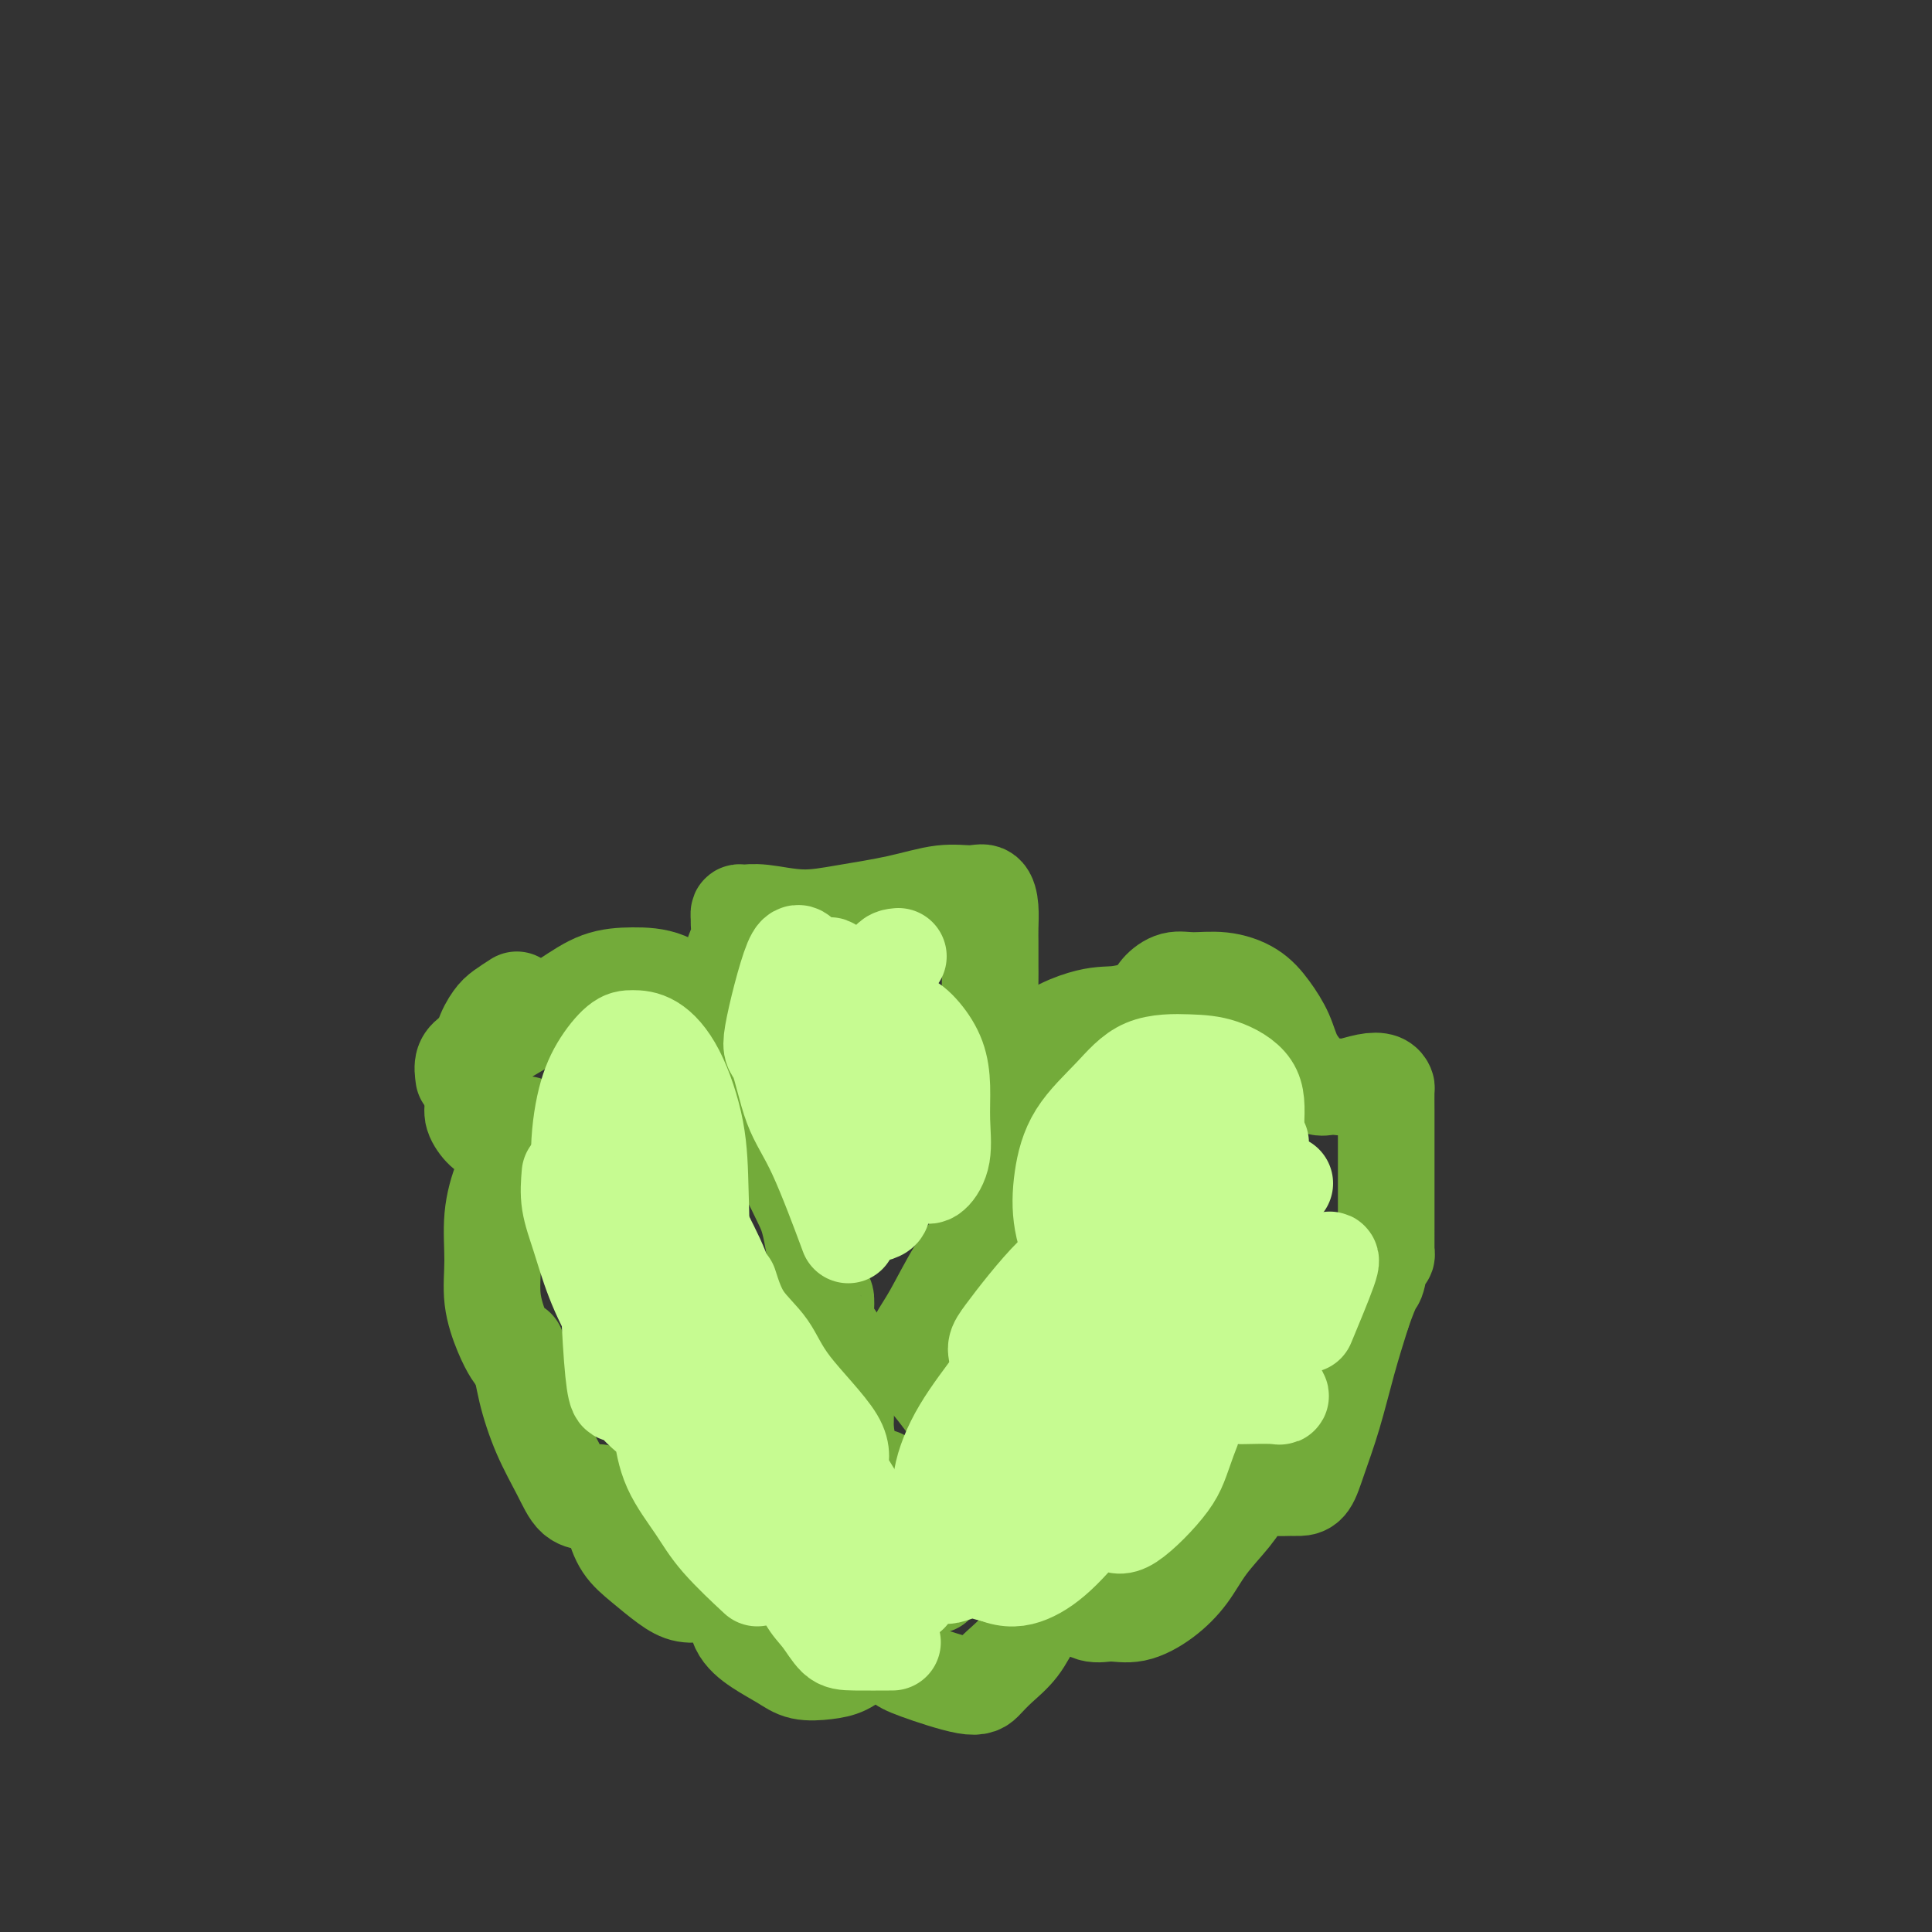 <svg viewBox='0 0 400 400' version='1.1' xmlns='http://www.w3.org/2000/svg' xmlns:xlink='http://www.w3.org/1999/xlink'><rect x="0" y="0" width="400" height="400" fill="#333333" stroke="none"/><g fill='none' stroke='#73AB3A' stroke-width='20' stroke-linecap='round' stroke-linejoin='round'><path d='M107,207c-1.096,0.706 -2.193,1.413 -3,2c-0.807,0.587 -1.326,1.056 -2,2c-0.674,0.944 -1.503,2.363 -2,4c-0.497,1.637 -0.663,3.493 -1,5c-0.337,1.507 -0.844,2.667 -1,4c-0.156,1.333 0.040,2.841 0,4c-0.040,1.159 -0.317,1.969 0,3c0.317,1.031 1.229,2.283 2,3c0.771,0.717 1.403,0.900 2,1c0.597,0.100 1.160,0.116 2,0c0.840,-0.116 1.958,-0.366 3,-1c1.042,-0.634 2.006,-1.653 2,-1c-0.006,0.653 -0.984,2.976 -2,5c-1.016,2.024 -2.070,3.748 -3,6c-0.930,2.252 -1.735,5.030 -2,8c-0.265,2.970 0.010,6.131 0,9c-0.010,2.869 -0.304,5.444 0,8c0.304,2.556 1.206,5.092 2,7c0.794,1.908 1.481,3.188 2,4c0.519,0.812 0.871,1.155 1,1c0.129,-0.155 0.035,-0.809 0,-1c-0.035,-0.191 -0.009,0.081 0,0c0.009,-0.081 0.002,-0.517 0,-1c-0.002,-0.483 -0.001,-1.015 0,-1c0.001,0.015 0.000,0.576 0,1c-0.000,0.424 -0.000,0.712 0,1'/><path d='M107,280c1.100,3.077 1.349,5.269 2,8c0.651,2.731 1.704,6.000 3,9c1.296,3.000 2.835,5.729 4,8c1.165,2.271 1.958,4.082 3,5c1.042,0.918 2.335,0.943 3,1c0.665,0.057 0.703,0.146 1,0c0.297,-0.146 0.853,-0.526 1,-1c0.147,-0.474 -0.114,-1.043 0,-1c0.114,0.043 0.602,0.699 1,1c0.398,0.301 0.707,0.248 1,1c0.293,0.752 0.570,2.311 1,4c0.430,1.689 1.013,3.510 2,5c0.987,1.490 2.376,2.649 4,4c1.624,1.351 3.481,2.895 5,4c1.519,1.105 2.698,1.771 4,2c1.302,0.229 2.727,0.023 4,0c1.273,-0.023 2.393,0.139 3,0c0.607,-0.139 0.702,-0.580 1,-1c0.298,-0.420 0.799,-0.819 1,-1c0.201,-0.181 0.103,-0.145 0,0c-0.103,0.145 -0.212,0.398 0,1c0.212,0.602 0.743,1.552 1,3c0.257,1.448 0.238,3.394 1,5c0.762,1.606 2.304,2.873 4,4c1.696,1.127 3.546,2.113 5,3c1.454,0.887 2.511,1.674 4,2c1.489,0.326 3.409,0.190 5,0c1.591,-0.190 2.851,-0.436 4,-1c1.149,-0.564 2.185,-1.447 3,-2c0.815,-0.553 1.407,-0.777 2,-1'/><path d='M180,342c2.313,-0.591 1.095,-0.070 1,0c-0.095,0.070 0.933,-0.312 2,0c1.067,0.312 2.175,1.319 3,2c0.825,0.681 1.368,1.037 4,2c2.632,0.963 7.352,2.533 10,3c2.648,0.467 3.224,-0.169 4,-1c0.776,-0.831 1.751,-1.859 3,-3c1.249,-1.141 2.771,-2.396 4,-4c1.229,-1.604 2.166,-3.556 3,-5c0.834,-1.444 1.566,-2.379 2,-3c0.434,-0.621 0.569,-0.927 1,-1c0.431,-0.073 1.159,0.088 2,0c0.841,-0.088 1.795,-0.423 3,0c1.205,0.423 2.661,1.606 4,2c1.339,0.394 2.562,0.001 4,0c1.438,-0.001 3.092,0.391 5,0c1.908,-0.391 4.072,-1.564 6,-3c1.928,-1.436 3.622,-3.135 5,-5c1.378,-1.865 2.441,-3.897 4,-6c1.559,-2.103 3.615,-4.276 5,-6c1.385,-1.724 2.100,-2.998 3,-4c0.900,-1.002 1.984,-1.733 3,-2c1.016,-0.267 1.962,-0.070 3,0c1.038,0.070 2.168,0.012 3,0c0.832,-0.012 1.367,0.024 2,0c0.633,-0.024 1.366,-0.106 2,-1c0.634,-0.894 1.170,-2.601 2,-5c0.830,-2.399 1.954,-5.492 3,-9c1.046,-3.508 2.013,-7.431 3,-11c0.987,-3.569 1.993,-6.785 3,-10'/><path d='M282,272c2.337,-6.769 2.679,-6.192 3,-7c0.321,-0.808 0.622,-3.002 1,-4c0.378,-0.998 0.833,-0.801 1,-1c0.167,-0.199 0.045,-0.795 0,-1c-0.045,-0.205 -0.012,-0.020 0,-1c0.012,-0.980 0.003,-3.125 0,-4c-0.003,-0.875 -0.001,-0.480 0,-2c0.001,-1.520 0.001,-4.956 0,-8c-0.001,-3.044 -0.002,-5.695 0,-8c0.002,-2.305 0.007,-4.265 0,-6c-0.007,-1.735 -0.026,-3.246 0,-4c0.026,-0.754 0.096,-0.752 0,-1c-0.096,-0.248 -0.357,-0.746 -1,-1c-0.643,-0.254 -1.667,-0.263 -3,0c-1.333,0.263 -2.975,0.798 -4,1c-1.025,0.202 -1.433,0.071 -2,0c-0.567,-0.071 -1.292,-0.083 -2,0c-0.708,0.083 -1.400,0.259 -2,0c-0.600,-0.259 -1.110,-0.954 -2,-2c-0.890,-1.046 -2.161,-2.442 -3,-4c-0.839,-1.558 -1.245,-3.279 -2,-5c-0.755,-1.721 -1.857,-3.444 -3,-5c-1.143,-1.556 -2.327,-2.947 -4,-4c-1.673,-1.053 -3.835,-1.768 -6,-2c-2.165,-0.232 -4.331,0.018 -6,0c-1.669,-0.018 -2.839,-0.303 -4,0c-1.161,0.303 -2.311,1.195 -3,2c-0.689,0.805 -0.916,1.525 -1,2c-0.084,0.475 -0.024,0.707 0,1c0.024,0.293 0.012,0.646 0,1'/><path d='M239,209c-0.787,0.945 -0.753,0.307 -1,0c-0.247,-0.307 -0.774,-0.283 -2,0c-1.226,0.283 -3.153,0.827 -5,1c-1.847,0.173 -3.616,-0.024 -7,1c-3.384,1.024 -8.382,3.269 -11,7c-2.618,3.731 -2.856,8.947 -3,11c-0.144,2.053 -0.195,0.944 0,1c0.195,0.056 0.634,1.279 1,2c0.366,0.721 0.658,0.941 1,1c0.342,0.059 0.733,-0.042 1,0c0.267,0.042 0.411,0.226 0,1c-0.411,0.774 -1.376,2.138 -2,4c-0.624,1.862 -0.906,4.220 -2,7c-1.094,2.780 -3.001,5.980 -5,9c-1.999,3.020 -4.091,5.859 -6,9c-1.909,3.141 -3.633,6.586 -5,9c-1.367,2.414 -2.375,3.799 -3,5c-0.625,1.201 -0.867,2.218 -1,3c-0.133,0.782 -0.157,1.328 0,2c0.157,0.672 0.496,1.469 1,2c0.504,0.531 1.174,0.797 3,3c1.826,2.203 4.807,6.344 6,8c1.193,1.656 0.596,0.828 0,0'/><path d='M188,324c-0.556,0.622 -1.111,1.244 0,2c1.111,0.756 3.889,1.644 5,2c1.111,0.356 0.556,0.178 0,0'/><path d='M96,223c-0.148,-1.078 -0.296,-2.157 0,-3c0.296,-0.843 1.035,-1.452 2,-2c0.965,-0.548 2.156,-1.037 4,-2c1.844,-0.963 4.340,-2.401 7,-4c2.660,-1.599 5.485,-3.358 8,-5c2.515,-1.642 4.722,-3.165 7,-4c2.278,-0.835 4.628,-0.981 7,-1c2.372,-0.019 4.768,0.089 7,1c2.232,0.911 4.301,2.625 6,5c1.699,2.375 3.029,5.411 4,8c0.971,2.589 1.584,4.731 2,7c0.416,2.269 0.635,4.664 1,6c0.365,1.336 0.877,1.613 1,2c0.123,0.387 -0.144,0.886 0,1c0.144,0.114 0.699,-0.156 1,0c0.301,0.156 0.350,0.737 1,1c0.650,0.263 1.903,0.208 3,1c1.097,0.792 2.038,2.430 3,4c0.962,1.570 1.947,3.073 3,5c1.053,1.927 2.176,4.280 3,6c0.824,1.720 1.348,2.808 2,6c0.652,3.192 1.432,8.489 2,11c0.568,2.511 0.926,2.238 1,3c0.074,0.762 -0.134,2.560 0,4c0.134,1.440 0.610,2.521 1,3c0.390,0.479 0.692,0.355 1,1c0.308,0.645 0.621,2.058 1,4c0.379,1.942 0.822,4.412 1,7c0.178,2.588 0.089,5.294 0,8'/><path d='M175,296c1.561,8.675 0.965,6.861 1,7c0.035,0.139 0.702,2.230 2,3c1.298,0.770 3.228,0.220 4,0c0.772,-0.220 0.386,-0.110 0,0'/><path d='M149,214c-0.089,-0.969 -0.178,-1.939 0,-3c0.178,-1.061 0.622,-2.214 1,-4c0.378,-1.786 0.690,-4.204 1,-6c0.310,-1.796 0.619,-2.968 1,-4c0.381,-1.032 0.836,-1.922 1,-3c0.164,-1.078 0.039,-2.343 0,-3c-0.039,-0.657 0.009,-0.708 0,-1c-0.009,-0.292 -0.076,-0.827 0,-1c0.076,-0.173 0.295,0.015 1,0c0.705,-0.015 1.895,-0.232 4,0c2.105,0.232 5.126,0.914 8,1c2.874,0.086 5.600,-0.424 9,-1c3.400,-0.576 7.475,-1.218 11,-2c3.525,-0.782 6.500,-1.703 9,-2c2.500,-0.297 4.526,0.032 6,0c1.474,-0.032 2.395,-0.424 3,0c0.605,0.424 0.894,1.664 1,3c0.106,1.336 0.028,2.768 0,4c-0.028,1.232 -0.008,2.265 0,3c0.008,0.735 0.004,1.173 0,2c-0.004,0.827 -0.007,2.044 0,3c0.007,0.956 0.024,1.650 0,3c-0.024,1.350 -0.089,3.357 0,5c0.089,1.643 0.330,2.924 1,4c0.670,1.076 1.767,1.948 3,3c1.233,1.052 2.601,2.283 6,3c3.399,0.717 8.828,0.919 11,1c2.172,0.081 1.086,0.040 0,0'/></g>
<g fill='none' stroke='#C6FB91' stroke-width='20' stroke-linecap='round' stroke-linejoin='round'><path d='M226,258c0.083,0.195 0.167,0.391 -1,1c-1.167,0.609 -3.583,1.633 -7,5c-3.417,3.367 -7.833,9.078 -10,12c-2.167,2.922 -2.083,3.056 -1,6c1.083,2.944 3.167,8.698 4,11c0.833,2.302 0.417,1.151 0,0'/><path d='M233,252c-0.587,0.255 -1.174,0.511 -3,4c-1.826,3.489 -4.892,10.212 -8,16c-3.108,5.788 -6.258,10.643 -9,15c-2.742,4.357 -5.074,8.218 -7,12c-1.926,3.782 -3.444,7.486 -5,11c-1.556,3.514 -3.150,6.838 -4,9c-0.850,2.162 -0.957,3.162 -1,4c-0.043,0.838 -0.020,1.513 0,2c0.020,0.487 0.039,0.786 0,1c-0.039,0.214 -0.137,0.342 1,0c1.137,-0.342 3.509,-1.154 5,-2c1.491,-0.846 2.102,-1.726 4,-5c1.898,-3.274 5.083,-8.942 7,-12c1.917,-3.058 2.565,-3.506 4,-6c1.435,-2.494 3.657,-7.033 5,-10c1.343,-2.967 1.806,-4.362 2,-6c0.194,-1.638 0.120,-3.520 0,-5c-0.120,-1.480 -0.285,-2.557 -1,-3c-0.715,-0.443 -1.978,-0.253 -4,0c-2.022,0.253 -4.801,0.569 -7,2c-2.199,1.431 -3.818,3.978 -6,7c-2.182,3.022 -4.928,6.518 -7,10c-2.072,3.482 -3.470,6.950 -4,10c-0.530,3.050 -0.194,5.684 0,8c0.194,2.316 0.244,4.316 1,6c0.756,1.684 2.216,3.053 4,4c1.784,0.947 3.892,1.474 6,2'/><path d='M206,326c2.818,1.108 4.862,0.876 7,0c2.138,-0.876 4.369,-2.398 7,-5c2.631,-2.602 5.663,-6.284 8,-9c2.337,-2.716 3.980,-4.468 7,-12c3.020,-7.532 7.418,-20.846 9,-27c1.582,-6.154 0.350,-5.147 0,-5c-0.350,0.147 0.183,-0.565 0,-1c-0.183,-0.435 -1.083,-0.592 -2,-1c-0.917,-0.408 -1.851,-1.068 -3,0c-1.149,1.068 -2.513,3.865 -4,6c-1.487,2.135 -3.097,3.607 -5,10c-1.903,6.393 -4.100,17.706 -5,22c-0.900,4.294 -0.504,1.571 0,2c0.504,0.429 1.118,4.012 2,6c0.882,1.988 2.034,2.380 3,3c0.966,0.620 1.747,1.467 4,0c2.253,-1.467 5.980,-5.250 8,-8c2.020,-2.750 2.335,-4.469 4,-9c1.665,-4.531 4.681,-11.876 7,-18c2.319,-6.124 3.943,-11.027 5,-16c1.057,-4.973 1.549,-10.015 2,-14c0.451,-3.985 0.862,-6.913 1,-9c0.138,-2.087 0.005,-3.333 0,-4c-0.005,-0.667 0.120,-0.753 -1,0c-1.120,0.753 -3.484,2.347 -6,5c-2.516,2.653 -5.182,6.366 -8,10c-2.818,3.634 -5.786,7.191 -8,11c-2.214,3.809 -3.673,7.872 -5,11c-1.327,3.128 -2.522,5.322 -3,7c-0.478,1.678 -0.239,2.839 0,4'/><path d='M230,285c-1.095,3.807 0.168,2.326 3,1c2.832,-1.326 7.231,-2.495 9,-2c1.769,0.495 0.906,2.653 4,-4c3.094,-6.653 10.146,-22.119 13,-29c2.854,-6.881 1.510,-5.178 1,-7c-0.510,-1.822 -0.186,-7.168 0,-11c0.186,-3.832 0.233,-6.149 -1,-8c-1.233,-1.851 -3.748,-3.237 -6,-4c-2.252,-0.763 -4.243,-0.903 -7,-1c-2.757,-0.097 -6.282,-0.150 -9,1c-2.718,1.150 -4.629,3.504 -7,6c-2.371,2.496 -5.201,5.133 -7,8c-1.799,2.867 -2.566,5.962 -3,9c-0.434,3.038 -0.533,6.017 0,9c0.533,2.983 1.698,5.969 3,8c1.302,2.031 2.740,3.107 4,4c1.260,0.893 2.343,1.604 4,2c1.657,0.396 3.887,0.476 6,0c2.113,-0.476 4.107,-1.510 6,-3c1.893,-1.490 3.683,-3.438 5,-6c1.317,-2.562 2.160,-5.738 3,-9c0.840,-3.262 1.678,-6.611 2,-9c0.322,-2.389 0.130,-3.817 0,-5c-0.130,-1.183 -0.198,-2.121 -1,-3c-0.802,-0.879 -2.339,-1.697 -4,-2c-1.661,-0.303 -3.448,-0.089 -5,0c-1.552,0.089 -2.870,0.055 -4,1c-1.130,0.945 -2.074,2.870 -3,5c-0.926,2.130 -1.836,4.466 -2,7c-0.164,2.534 0.418,5.267 1,8'/><path d='M235,251c1.267,3.689 3.933,8.911 5,11c1.067,2.089 0.533,1.044 0,0'/><path d='M266,245c-0.596,0.768 -1.192,1.537 -2,2c-0.808,0.463 -1.827,0.622 -3,2c-1.173,1.378 -2.499,3.977 -4,7c-1.501,3.023 -3.177,6.470 -4,10c-0.823,3.530 -0.794,7.142 -1,10c-0.206,2.858 -0.647,4.961 0,7c0.647,2.039 2.381,4.013 3,5c0.619,0.987 0.123,0.988 0,1c-0.123,0.012 0.127,0.036 2,0c1.873,-0.036 5.368,-0.133 7,0c1.632,0.133 1.401,0.497 0,-2c-1.401,-2.497 -3.972,-7.856 -5,-10c-1.028,-2.144 -0.514,-1.072 0,0'/><path d='M186,198c-0.759,0.065 -1.518,0.131 -2,1c-0.482,0.869 -0.687,2.542 -1,4c-0.313,1.458 -0.734,2.701 -1,5c-0.266,2.299 -0.377,5.652 0,9c0.377,3.348 1.241,6.689 2,10c0.759,3.311 1.412,6.590 2,9c0.588,2.410 1.110,3.949 2,5c0.890,1.051 2.148,1.613 3,2c0.852,0.387 1.299,0.601 2,0c0.701,-0.601 1.658,-2.015 2,-4c0.342,-1.985 0.070,-4.540 0,-7c-0.070,-2.460 0.063,-4.826 0,-7c-0.063,-2.174 -0.322,-4.156 -1,-6c-0.678,-1.844 -1.774,-3.551 -3,-5c-1.226,-1.449 -2.581,-2.639 -4,-3c-1.419,-0.361 -2.902,0.108 -4,0c-1.098,-0.108 -1.810,-0.793 -3,0c-1.190,0.793 -2.859,3.065 -4,5c-1.141,1.935 -1.754,3.535 -2,6c-0.246,2.465 -0.126,5.796 0,9c0.126,3.204 0.257,6.283 1,9c0.743,2.717 2.097,5.074 3,7c0.903,1.926 1.354,3.422 2,4c0.646,0.578 1.489,0.238 2,0c0.511,-0.238 0.692,-0.373 1,-2c0.308,-1.627 0.742,-4.745 1,-8c0.258,-3.255 0.339,-6.645 0,-10c-0.339,-3.355 -1.097,-6.673 -2,-10c-0.903,-3.327 -1.952,-6.664 -3,-10'/><path d='M179,211c-2.068,-5.298 -4.738,-8.543 -6,-10c-1.262,-1.457 -1.117,-1.127 -2,-1c-0.883,0.127 -2.793,0.052 -4,-1c-1.207,-1.052 -1.712,-3.079 -3,0c-1.288,3.079 -3.360,11.266 -4,15c-0.640,3.734 0.152,3.017 1,5c0.848,1.983 1.753,6.665 3,10c1.247,3.335 2.836,5.321 5,10c2.164,4.679 4.904,12.051 6,15c1.096,2.949 0.548,1.474 0,0'/><path d='M129,227c-0.611,-0.203 -1.222,-0.406 -2,0c-0.778,0.406 -1.723,1.420 -2,4c-0.277,2.580 0.114,6.726 0,10c-0.114,3.274 -0.732,5.678 0,11c0.732,5.322 2.815,13.564 4,17c1.185,3.436 1.474,2.066 2,2c0.526,-0.066 1.290,1.173 4,4c2.710,2.827 7.366,7.242 9,7c1.634,-0.242 0.245,-5.140 0,-9c-0.245,-3.860 0.655,-6.680 1,-11c0.345,-4.320 0.136,-10.138 0,-15c-0.136,-4.862 -0.198,-8.767 -1,-13c-0.802,-4.233 -2.343,-8.795 -4,-12c-1.657,-3.205 -3.431,-5.052 -5,-6c-1.569,-0.948 -2.933,-0.996 -4,-1c-1.067,-0.004 -1.835,0.036 -3,1c-1.165,0.964 -2.726,2.851 -4,5c-1.274,2.149 -2.261,4.561 -3,8c-0.739,3.439 -1.230,7.905 -1,12c0.230,4.095 1.180,7.819 2,12c0.820,4.181 1.510,8.820 3,13c1.490,4.180 3.782,7.900 6,11c2.218,3.100 4.364,5.578 6,7c1.636,1.422 2.763,1.787 5,2c2.237,0.213 5.583,0.272 7,0c1.417,-0.272 0.906,-0.877 1,-3c0.094,-2.123 0.795,-5.764 1,-9c0.205,-3.236 -0.084,-6.067 -1,-9c-0.916,-2.933 -2.458,-5.966 -4,-9'/><path d='M146,256c-1.604,-2.376 -3.615,-3.817 -6,-5c-2.385,-1.183 -5.145,-2.110 -7,-2c-1.855,0.110 -2.806,1.256 -4,1c-1.194,-0.256 -2.631,-1.913 -3,5c-0.369,6.913 0.328,22.395 1,29c0.672,6.605 1.318,4.334 2,4c0.682,-0.334 1.401,1.270 3,3c1.599,1.730 4.077,3.587 6,5c1.923,1.413 3.291,2.381 5,3c1.709,0.619 3.760,0.888 5,1c1.240,0.112 1.669,0.068 2,0c0.331,-0.068 0.565,-0.162 0,-2c-0.565,-1.838 -1.928,-5.422 -3,-7c-1.072,-1.578 -1.853,-1.149 -3,-1c-1.147,0.149 -2.660,0.019 -4,0c-1.340,-0.019 -2.509,0.073 -3,1c-0.491,0.927 -0.306,2.687 0,5c0.306,2.313 0.731,5.178 2,8c1.269,2.822 3.381,5.602 5,8c1.619,2.398 2.743,4.415 5,7c2.257,2.585 5.645,5.739 7,7c1.355,1.261 0.678,0.631 0,0'/><path d='M165,325c0.579,2.196 1.158,4.392 2,6c0.842,1.608 1.947,2.627 3,4c1.053,1.373 2.056,3.100 3,4c0.944,0.900 1.831,0.973 4,1c2.169,0.027 5.620,0.008 7,0c1.380,-0.008 0.690,-0.004 0,0'/><path d='M151,266c0.781,2.443 1.562,4.886 3,7c1.438,2.114 3.532,3.900 5,6c1.468,2.100 2.310,4.515 5,8c2.690,3.485 7.227,8.039 9,11c1.773,2.961 0.780,4.329 1,6c0.220,1.671 1.653,3.644 4,8c2.347,4.356 5.609,11.095 8,15c2.391,3.905 3.913,4.974 0,-2c-3.913,-6.974 -13.261,-21.993 -17,-28c-3.739,-6.007 -1.870,-3.004 0,0'/><path d='M162,310c0.000,0.000 0.100,0.100 0.1,0.1'/><path d='M118,243c-0.164,1.953 -0.327,3.906 0,6c0.327,2.094 1.145,4.330 2,7c0.855,2.670 1.747,5.774 3,9c1.253,3.226 2.866,6.574 5,10c2.134,3.426 4.788,6.929 7,10c2.212,3.071 3.980,5.712 7,8c3.020,2.288 7.291,4.225 9,5c1.709,0.775 0.854,0.387 0,0'/><path d='M275,261c0.444,-0.267 0.889,-0.533 0,2c-0.889,2.533 -3.111,7.867 -4,10c-0.889,2.133 -0.444,1.067 0,0'/></g>
</svg>